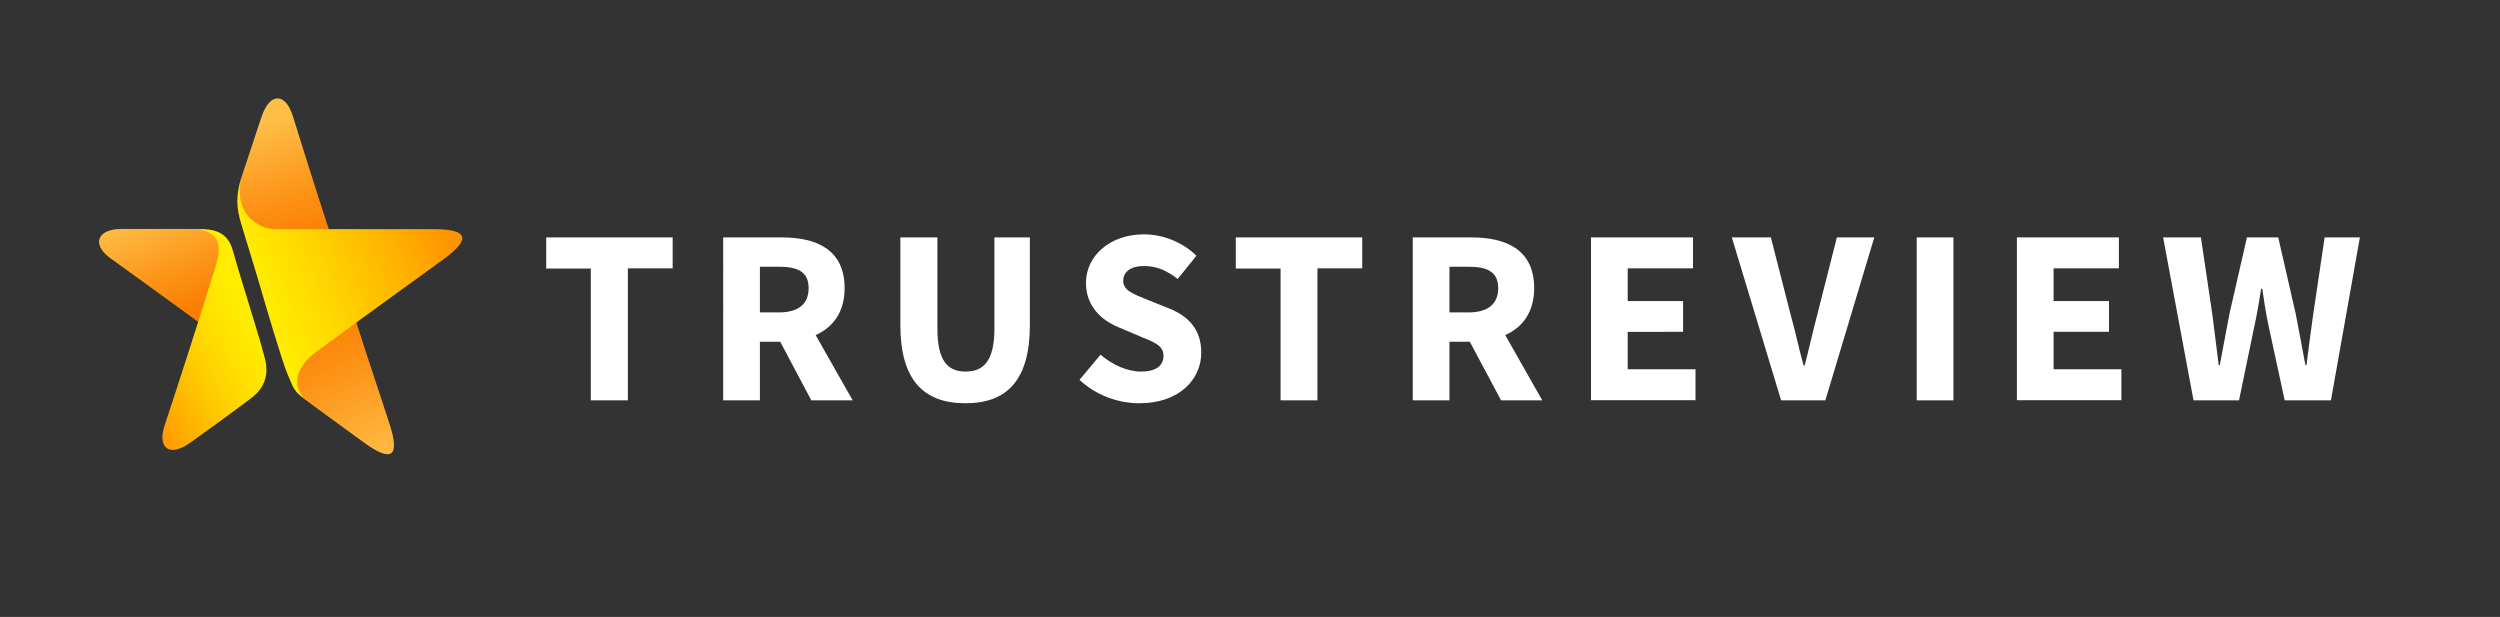 <?xml version="1.0" encoding="utf-8"?>
<!-- Generator: Adobe Illustrator 26.0.1, SVG Export Plug-In . SVG Version: 6.00 Build 0)  -->
<svg version="1.1" xmlns="http://www.w3.org/2000/svg" xmlns:xlink="http://www.w3.org/1999/xlink" x="0px" y="0px" width="1390px"
	 height="343px" viewBox="0 0 1390 343" style="enable-background:new 0 0 1390 343;" xml:space="preserve">
<rect x="0" y="0" width="1390" height="343" fill="#333333" stroke="none"/>
<style type="text/css">
	.st0{fill:#FFFFFF;}
	.st1{fill:url(#SVGID_1_);}
	.st2{fill:url(#SVGID_00000145046639472384838610000010732058580121626297_);}
	.st3{fill:url(#SVGID_00000114037394121684630660000010638423251713910912_);}
	.st4{fill:url(#SVGID_00000137814965117579524890000009669705956975652789_);}
	.st5{fill:url(#SVGID_00000141416136224121517780000014169624975884006557_);}
</style>
<g id="_x2014_ÎÓÈ_x5F_1">
</g>
<g id="Layer_2">
	<g>
		<path class="st0" d="M328.6,149.3h-24.9V132H374v17.2h-24.9v73.4h-20.6V149.3z"/>
		<path class="st0" d="M451.1,222.6L433.8,190h-11.3v32.6h-20.4V132h32.6c19.2,0,34.9,6.7,34.9,28.2c0,13.3-6.4,21.8-16.1,26.1
			l20.6,36.3H451.1z M422.5,173.7h10.6c10.7,0,16.5-4.6,16.5-13.5s-5.8-11.9-16.5-11.9h-10.6V173.7z"/>
		<path class="st0" d="M500.6,180.7V132h20.6v50.7c0,17.8,5.6,23.9,15.7,23.9c10.1,0,16-6.1,16-23.9V132h19.7v48.6
			c0,30.4-12.4,43.6-35.7,43.6C513.4,224.3,500.6,211.1,500.6,180.7z"/>
		<path class="st0" d="M600.2,211.2l11.7-14c6.5,5.6,14.9,9.4,22.4,9.4c8.5,0,12.6-3.3,12.6-8.8c0-5.7-5.1-7.5-13.1-10.8l-11.8-5
			c-9.3-3.8-18.2-11.5-18.2-24.7c0-15,13.3-27,32.2-27c10.4,0,21.4,4.2,29.2,11.9l-10.4,12.9c-6-4.6-11.5-7.2-18.8-7.2
			c-7.1,0-11.5,3.1-11.5,8.2c0,5.6,6,7.5,13.8,10.7l11.7,4.7c11,4.4,17.9,11.8,17.9,24.6c0,15-12.5,28.1-34.2,28.1
			C621.9,224.3,609.4,219.8,600.2,211.2z"/>
		<path class="st0" d="M712,149.3h-24.9V132h70.3v17.2h-24.9v73.4H712V149.3z"/>
		<path class="st0" d="M834.6,222.6L817.2,190h-11.3v32.6h-20.4V132h32.6c19.2,0,34.9,6.7,34.9,28.2c0,13.3-6.4,21.8-16.1,26.1
			l20.6,36.3H834.6z M805.9,173.7h10.6c10.7,0,16.5-4.6,16.5-13.5s-5.8-11.9-16.5-11.9h-10.6V173.7z"/>
		<path class="st0" d="M884.6,132h56.7v17.2H905v18.2h30.8v17.1H905v20.8h37.7v17.2h-58.1V132z"/>
		<path class="st0" d="M962.9,132h21.7l10.8,42.2c2.8,9.9,4.6,19,7.4,29h0.6c2.6-10,4.6-19.2,7.2-29l10.7-42.2h20.8l-27.2,90.6
			h-24.6L962.9,132z"/>
		<path class="st0" d="M1065.7,132h20.4v90.6h-20.4V132z"/>
		<path class="st0" d="M1121.4,132h56.7v17.2h-36.3v18.2h30.8v17.1h-30.8v20.8h37.7v17.2h-58.1V132z"/>
		<path class="st0" d="M1202.7,132h21l6.3,42.4c1.1,9.4,2.5,19,3.6,28.6h0.6c1.8-9.6,3.6-19.2,5.4-28.6l9.7-42.4h17.4l9.7,42.4
			c1.8,9.2,3.6,18.9,5.4,28.6h0.6c1.2-9.7,2.5-19.3,3.8-28.6l6.3-42.4h19.6l-16.1,90.6h-25.7l-8.9-41.1c-1.5-6.9-2.6-14.3-3.6-21
			h-0.6c-1.1,6.7-2.2,14-3.8,21l-8.5,41.1h-25.3L1202.7,132z"/>
	</g>
	<g>
		<linearGradient id="SVGID_1_" gradientUnits="userSpaceOnUse" x1="162.343" y1="135.689" x2="143.406" y2="68.227">
			<stop  offset="0" style="stop-color:#FA7E00"/>
			<stop  offset="0.362" style="stop-color:#FC9317"/>
			<stop  offset="1" style="stop-color:#FFBF47"/>
		</linearGradient>
		<path class="st1" d="M134.5,97.8c0,0,9.4-28.2,10.9-32.8c5-14.7,13.7-12.6,17.4-0.5c2.9,9.5,12.7,40.6,21.5,67.6
			C186.6,139,121.5,141.5,134.5,97.8z"/>
		
			<linearGradient id="SVGID_00000149379240517481410830000017379639423094608308_" gradientUnits="userSpaceOnUse" x1="173.35" y1="177.908" x2="208.856" y2="260.755">
			<stop  offset="0" style="stop-color:#FA7E00"/>
			<stop  offset="0.362" style="stop-color:#FC9317"/>
			<stop  offset="1" style="stop-color:#FFBF47"/>
		</linearGradient>
		<path style="fill:url(#SVGID_00000149379240517481410830000017379639423094608308_);" d="M162.3,202.5c0.6,9.9,2.6,15.1,7.4,19.7
			c0,0,9.4,7,32.7,23.9c16,11.6,19.7,7.1,14.4-9.7c-3.2-10.2-11.8-35.4-19.9-60.9C195.5,171.3,162.3,186.4,162.3,202.5z"/>
		
			<linearGradient id="SVGID_00000163066650642857888150000001758726829737050296_" gradientUnits="userSpaceOnUse" x1="248.255" y1="122.926" x2="145.895" y2="162.377">
			<stop  offset="0" style="stop-color:#FF9300"/>
			<stop  offset="0.322" style="stop-color:#FFB400"/>
			<stop  offset="0.769" style="stop-color:#FFDC00"/>
			<stop  offset="1" style="stop-color:#FFEC00"/>
		</linearGradient>
		<path style="fill:url(#SVGID_00000163066650642857888150000001758726829737050296_);" d="M169.7,222.2c-7-5.1-6.7-7.3-9.8-14.1
			c-3-6.8-13.2-41.6-16.6-53.4c-0.9-3-9-29.6-9-29.6c-3.1-9.9-3.2-17.2,0.2-27.3c-5.7,21.5,10.1,29.6,18,29.6c14.2,0,59.9,0,88.7,0
			c19.8,0,20.1,5.9,6,16.3c-10,7.4-47.1,33.9-71.7,52.2C165.1,203.5,161.6,214.2,169.7,222.2z"/>
		
			<linearGradient id="SVGID_00000112634078412334176460000002757109972779330974_" gradientUnits="userSpaceOnUse" x1="5410.051" y1="-2961.51" x2="5376.544" y2="-2995.922" gradientTransform="matrix(1 0.559 0 1 -5298.279 108.049)">
			<stop  offset="0" style="stop-color:#FA7E00"/>
			<stop  offset="0.362" style="stop-color:#FC9317"/>
			<stop  offset="1" style="stop-color:#FFBF47"/>
		</linearGradient>
		<path style="fill:url(#SVGID_00000112634078412334176460000002757109972779330974_);" d="M128,140.2c-2.1-5.9-9.3-12.9-18.3-12.9
			c-14.2,0-13.5,0-42.3,0c-13,0-16.9,8.4-6,16.3c7.7,5.6,31.4,22.6,53.1,38.5C121,186.9,128,140.2,128,140.2z"/>
		
			<linearGradient id="SVGID_00000067932491655853419750000000382637520414196400_" gradientUnits="userSpaceOnUse" x1="65.35" y1="210.619" x2="134.356" y2="172.005">
			<stop  offset="0" style="stop-color:#FF9300"/>
			<stop  offset="0.164" style="stop-color:#FFA600"/>
			<stop  offset="0.526" style="stop-color:#FFCC00"/>
			<stop  offset="0.818" style="stop-color:#FFE300"/>
			<stop  offset="1" style="stop-color:#FFEC00"/>
		</linearGradient>
		<path style="fill:url(#SVGID_00000067932491655853419750000000382637520414196400_);" d="M109.6,127.3c8.9,0,16.9,1.1,19.9,12.1
			c4.2,15.3,13.8,44.6,17.7,59.5c3.3,12.5-2.8,19.1-8.5,23.2c0,0-9.3,7.1-32.7,23.9c-12.6,9-18.5,2.3-14.4-9.7
			c4-11.8,18.9-57.9,28-87.2C123.5,136.9,122.6,129.4,109.6,127.3z"/>
	</g>
</g>
</svg>
